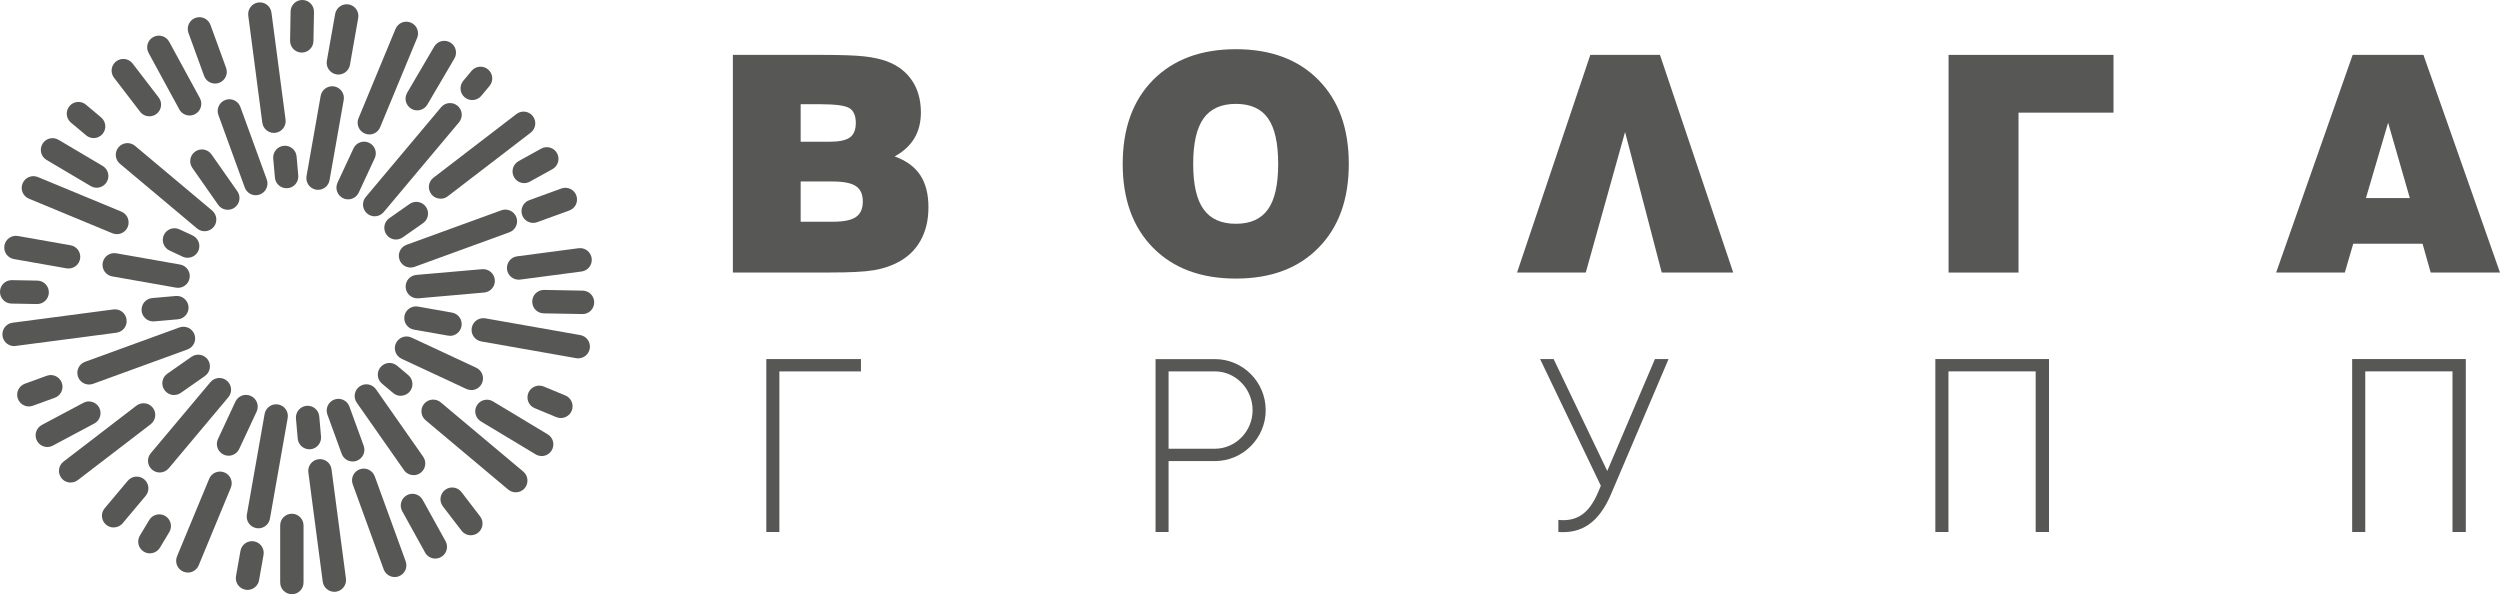 <?xml version="1.0" encoding="UTF-8"?> <svg xmlns="http://www.w3.org/2000/svg" id="_Слой_1" data-name="Слой 1" version="1.1" viewBox="0 0 593.01 140.95"><defs><style> .cls-1 { fill: #575756; stroke-width: 0px; } </style></defs><g><path class="cls-1" d="M539.91,64.65l18.15-51.63h16.79l18.16,51.63h-16.44l-1.93-6.84h-16.44l-2,6.84h-16.3ZM561.21,46.98h10.41l-5.15-17.88-5.26,17.88Z"></path><path class="cls-1" d="M584.9,126.19h-3.16v-38.1h-20.69v38.1h-3.11v-41.02h26.96v41.02Z"></path><path class="cls-1" d="M173.84,64.65V13.02h21.18c4.56,0,7.87.12,9.96.35,2.08.23,3.87.62,5.36,1.16,2.62.98,4.62,2.51,6.01,4.59,1.39,2.08,2.09,4.6,2.09,7.57,0,2.34-.52,4.38-1.56,6.12-1.04,1.73-2.6,3.17-4.67,4.29,2.73.98,4.75,2.45,6.06,4.42,1.31,1.96,1.96,4.5,1.96,7.63s-.64,5.73-1.91,7.98c-1.27,2.25-3.13,3.99-5.55,5.2-1.64.84-3.51,1.44-5.61,1.78-2.1.36-5.59.53-10.45.53h-22.86ZM189.93,33.62h6.84c2.28,0,3.9-.34,4.83-1.02.94-.68,1.4-1.83,1.4-3.44,0-1.7-.5-2.87-1.5-3.5-1.01-.63-3.33-.94-6.98-.94h-4.6v8.9ZM189.93,52.59h7.68c2.55,0,4.36-.37,5.44-1.13,1.08-.74,1.61-1.97,1.61-3.68s-.55-2.92-1.66-3.64c-1.09-.73-2.94-1.09-5.54-1.09h-7.54v9.54Z"></path><path class="cls-1" d="M266.31,38.88c0-8.41,2.4-15.05,7.2-19.91,4.81-4.85,11.35-7.3,19.65-7.3s14.81,2.45,19.59,7.3c4.8,4.87,7.19,11.5,7.19,19.91s-2.39,15.02-7.19,19.89c-4.78,4.88-11.32,7.31-19.59,7.31s-14.84-2.43-19.65-7.31c-4.8-4.87-7.2-11.5-7.2-19.89ZM283.03,38.88c0,4.88.81,8.47,2.46,10.76,1.63,2.29,4.19,3.44,7.67,3.44s6-1.15,7.61-3.43c1.62-2.28,2.42-5.87,2.42-10.77s-.8-8.54-2.42-10.82c-1.6-2.28-4.15-3.42-7.61-3.42s-6.04,1.15-7.67,3.44c-1.64,2.29-2.46,5.89-2.46,10.8Z"></path><path class="cls-1" d="M411.13,64.65h-16.96l-8.7-33.34-9.32,33.34h-16.3l17.38-51.63h16.52l17.38,51.63Z"></path><path class="cls-1" d="M501.33,13.02v13.7h-22.53v37.93h-16.59V13.02h39.12Z"></path><path class="cls-1" d="M204.23,88.09h-19.36v38.1h-3.1v-41.02h22.45v2.93Z"></path><path class="cls-1" d="M300.23,97.3c0,6.62-5.39,12.07-12.07,12.07h-10.97v16.83h-3.09v-41.02h14.06c6.69,0,12.07,5.44,12.07,12.13ZM297.12,97.3c0-5.1-4.05-9.21-8.96-9.21h-10.97v18.35h10.97c4.92,0,8.96-4.11,8.96-9.14Z"></path><path class="cls-1" d="M395.79,85.17l-13.65,32.05c-2.88,6.74-6.92,9.38-12.49,8.97v-2.87c4.39.46,7.27-1.53,9.38-6.45l.7-1.64-14.41-30.06h3.21l12.72,26.54,11.31-26.54h3.22Z"></path><path class="cls-1" d="M486.03,126.19h-3.16v-38.1h-20.69v38.1h-3.11v-41.02h26.96v41.02Z"></path></g><g><path class="cls-1" d="M73.38,106.57c-1.43,0-2.63-1.09-2.76-2.53l-.42-4.77c-.13-1.53,1-2.87,2.52-3.01,1.54-.13,2.88,1,3.01,2.52l.42,4.78c.13,1.53-1,2.87-2.53,3.01-.08,0-.17,0-.25,0Z"></path><path class="cls-1" d="M64.98,31.53c-1.37,0-2.57-1.02-2.76-2.42l-3.33-25.4c-.2-1.52.87-2.91,2.39-3.12,1.52-.2,2.91.87,3.11,2.39l3.35,25.4c.2,1.52-.88,2.92-2.39,3.12-.12.02-.25.02-.37.02Z"></path><path class="cls-1" d="M93.63,136.88c-1.14,0-2.2-.7-2.62-1.83l-7.34-20.17c-.52-1.44.22-3.03,1.66-3.56,1.44-.52,3.03.22,3.56,1.66l7.34,20.17c.52,1.44-.22,3.03-1.66,3.56-.31.11-.63.17-.94.17Z"></path><path class="cls-1" d="M83.66,109.47c-1.13,0-2.2-.7-2.61-1.83l-3.39-9.31c-.52-1.44.22-3.03,1.66-3.56,1.45-.52,3.04.22,3.56,1.66l3.39,9.31c.53,1.45-.22,3.04-1.66,3.56-.31.11-.64.17-.95.17Z"></path><path class="cls-1" d="M60.67,46.31c-1.13,0-2.2-.7-2.61-1.83l-6.26-17.21c-.52-1.45.22-3.03,1.66-3.56,1.44-.53,3.03.22,3.56,1.66l6.26,17.21c.52,1.44-.22,3.03-1.66,3.56-.31.11-.64.17-.95.17Z"></path><path class="cls-1" d="M111.69,126.97c-.83,0-1.66-.38-2.21-1.09l-4.43-5.77c-.93-1.22-.7-2.97.52-3.9,1.21-.94,2.96-.71,3.89.51l4.43,5.77c.93,1.21.71,2.96-.51,3.9-.51.39-1.1.57-1.7.57Z"></path><path class="cls-1" d="M54.03,49.76c-.88,0-1.74-.41-2.28-1.18l-6.13-8.76c-.88-1.26-.57-2.99.68-3.87,1.25-.88,2.99-.58,3.87.68l6.14,8.76c.88,1.26.57,2.99-.69,3.87-.48.34-1.04.5-1.59.5Z"></path><path class="cls-1" d="M35.44,27.59c-.84,0-1.66-.37-2.2-1.08l-6.19-8.07c-.94-1.22-.71-2.96.51-3.89,1.22-.93,2.96-.7,3.89.51l6.19,8.06c.94,1.22.7,2.96-.51,3.9-.51.38-1.1.57-1.69.57Z"></path><path class="cls-1" d="M122.34,116.78c-.63,0-1.26-.21-1.79-.65l-19.59-16.44c-1.18-.99-1.33-2.74-.35-3.91.99-1.18,2.74-1.33,3.92-.35l19.6,16.44c1.17.99,1.32,2.74.34,3.92-.55.66-1.34.99-2.13.99Z"></path><path class="cls-1" d="M95.07,93.89c-.64,0-1.26-.21-1.79-.65l-2.67-2.24c-1.18-.99-1.33-2.74-.34-3.91.98-1.18,2.73-1.33,3.91-.35l2.67,2.24c1.17.99,1.32,2.74.34,3.91-.55.65-1.33.99-2.12.99Z"></path><path class="cls-1" d="M111.79,92.52c-.39,0-.79-.09-1.17-.26l-15.36-7.16c-1.39-.65-1.99-2.3-1.34-3.69.65-1.39,2.3-1.99,3.69-1.34l15.36,7.16c1.39.65,1.99,2.3,1.35,3.69-.47,1.01-1.47,1.61-2.52,1.61Z"></path><path class="cls-1" d="M44.51,61.15c-.39,0-.79-.08-1.17-.26l-3.12-1.46c-1.39-.65-1.99-2.3-1.35-3.69.65-1.39,2.31-1.99,3.69-1.34l3.12,1.45c1.39.65,1.99,2.3,1.35,3.69-.48,1.01-1.47,1.6-2.52,1.6Z"></path><path class="cls-1" d="M27.71,55.54c-.35,0-.71-.07-1.06-.21l-19.79-8.2c-1.42-.59-2.09-2.21-1.5-3.63.59-1.42,2.21-2.09,3.63-1.5l19.8,8.2c1.42.58,2.09,2.21,1.51,3.63-.45,1.06-1.48,1.71-2.57,1.71Z"></path><path class="cls-1" d="M137.15,85.01c-.16,0-.32-.02-.48-.05l-22.52-3.97c-1.51-.27-2.52-1.71-2.25-3.22.26-1.51,1.71-2.52,3.22-2.26l22.52,3.97c1.51.27,2.52,1.71,2.25,3.22-.24,1.35-1.41,2.3-2.74,2.3Z"></path><path class="cls-1" d="M42.24,68.27c-.16,0-.31-.01-.48-.04l-15.15-2.67c-1.51-.26-2.52-1.71-2.25-3.22.27-1.51,1.71-2.52,3.22-2.26l15.14,2.67c1.51.27,2.52,1.71,2.25,3.22-.24,1.35-1.42,2.3-2.74,2.3Z"></path><path class="cls-1" d="M3.34,82.09c-1.37,0-2.56-1.02-2.75-2.42-.2-1.52.86-2.92,2.39-3.12l23.93-3.15c1.53-.2,2.92.87,3.11,2.4.21,1.52-.86,2.91-2.39,3.12l-23.93,3.14c-.12.02-.25.03-.37.03Z"></path><path class="cls-1" d="M36.35,76.24c-1.42,0-2.64-1.09-2.76-2.53-.13-1.53,1-2.88,2.53-3.01l5.58-.49c1.52-.14,2.88.99,3.02,2.52.13,1.53-1,2.87-2.52,3.01l-5.59.49c-.08,0-.17,0-.25,0Z"></path><path class="cls-1" d="M98.99,70.76c-1.42,0-2.64-1.09-2.76-2.54-.14-1.53.99-2.87,2.52-3.01l15.61-1.36c1.51-.13,2.88,1,3.01,2.53.14,1.53-.99,2.87-2.52,3.01l-15.6,1.37c-.08,0-.17.01-.25.01Z"></path><path class="cls-1" d="M6.85,96.41c-1.14,0-2.2-.7-2.61-1.83-.53-1.44.22-3.03,1.66-3.56l5.2-1.89c1.44-.52,3.03.22,3.56,1.66.53,1.44-.22,3.04-1.66,3.56l-5.2,1.89c-.32.11-.63.17-.95.17Z"></path><path class="cls-1" d="M97.38,63.46c-1.13,0-2.2-.7-2.61-1.83-.52-1.44.22-3.04,1.66-3.56l22.5-8.19c1.43-.52,3.04.22,3.56,1.66.53,1.44-.22,3.03-1.66,3.56l-22.49,8.19c-.32.12-.64.17-.95.17Z"></path><path class="cls-1" d="M16.76,114.47c-.83,0-1.66-.37-2.2-1.09-.93-1.21-.71-2.95.51-3.89l17.29-13.27c1.22-.93,2.96-.7,3.9.51.93,1.22.7,2.96-.51,3.89l-17.29,13.26c-.5.39-1.1.57-1.69.57Z"></path><path class="cls-1" d="M41.28,93.7c-.87,0-1.73-.42-2.27-1.19-.89-1.26-.58-2.99.68-3.87l5.74-4.01c1.26-.88,2.99-.57,3.87.68.88,1.26.57,2.99-.68,3.87l-5.73,4.01c-.49.34-1.04.5-1.6.5Z"></path><path class="cls-1" d="M104.51,47.13c-.83,0-1.66-.37-2.21-1.09-.93-1.22-.7-2.96.52-3.89l19.68-15.1c1.22-.94,2.97-.71,3.9.51.93,1.22.71,2.96-.51,3.9l-19.68,15.1c-.5.39-1.1.57-1.69.57Z"></path><path class="cls-1" d="M26.95,125.12c-.63,0-1.26-.21-1.78-.65-1.17-.99-1.33-2.74-.34-3.91l5.47-6.51c.98-1.18,2.74-1.33,3.91-.35,1.18.99,1.33,2.74.35,3.91l-5.47,6.51c-.55.66-1.33.99-2.13.99Z"></path><path class="cls-1" d="M112.02,23.74c-.63,0-1.26-.21-1.79-.65-1.18-.98-1.33-2.74-.34-3.92l1.97-2.36c.98-1.18,2.74-1.33,3.91-.34,1.18.99,1.33,2.74.35,3.92l-1.98,2.36c-.55.66-1.34.99-2.13.99Z"></path><path class="cls-1" d="M54.22,108.1c-.39,0-.79-.08-1.17-.26-1.39-.65-2-2.3-1.35-3.69l4.14-8.88c.65-1.39,2.3-1.99,3.69-1.34,1.39.65,1.99,2.3,1.35,3.69l-4.14,8.88c-.48,1.01-1.48,1.6-2.52,1.6Z"></path><path class="cls-1" d="M82.58,47.29c-.39,0-.79-.08-1.17-.26-1.39-.65-1.99-2.3-1.35-3.69l3.79-8.14c.65-1.39,2.3-1.99,3.69-1.34,1.39.65,2,2.3,1.34,3.69l-3.79,8.14c-.48,1.01-1.47,1.6-2.52,1.6Z"></path><path class="cls-1" d="M87.61,31.89c-.35,0-.72-.07-1.06-.21-1.42-.59-2.1-2.22-1.51-3.63l8.78-21.19c.59-1.42,2.21-2.09,3.63-1.5,1.42.59,2.09,2.21,1.5,3.63l-8.78,21.19c-.44,1.07-1.48,1.72-2.57,1.72Z"></path><path class="cls-1" d="M61.3,125.31c-.16,0-.32-.01-.49-.04-1.51-.26-2.52-1.71-2.25-3.22l4.21-23.86c.26-1.51,1.71-2.52,3.22-2.25,1.51.27,2.52,1.71,2.25,3.22l-4.21,23.87c-.24,1.35-1.41,2.29-2.74,2.29Z"></path><path class="cls-1" d="M75.45,45.03c-.16,0-.32-.01-.49-.04-1.51-.27-2.52-1.71-2.25-3.22l3.35-19.01c.26-1.51,1.71-2.52,3.22-2.26,1.51.27,2.52,1.71,2.25,3.22l-3.36,19.02c-.23,1.35-1.41,2.29-2.73,2.29Z"></path><g><path class="cls-1" d="M79.31,140.38c-1.38,0-2.57-1.02-2.76-2.42l-3.41-25.92c-.2-1.52.88-2.91,2.39-3.11,1.53-.21,2.92.87,3.11,2.39l3.42,25.92c.2,1.52-.87,2.91-2.39,3.12-.13.02-.25.02-.37.02Z"></path><path class="cls-1" d="M67.97,44.65c-1.43,0-2.64-1.09-2.76-2.53l-.4-4.53c-.13-1.53,1-2.87,2.53-3.01,1.53-.13,2.88,1,3.01,2.52l.4,4.53c.13,1.53-.99,2.88-2.52,3.01-.08,0-.16,0-.24,0Z"></path><path class="cls-1" d="M51.02,19.82c-1.14,0-2.2-.7-2.61-1.83l-3.71-10.19c-.52-1.44.22-3.04,1.66-3.56,1.44-.52,3.03.22,3.56,1.66l3.71,10.19c.52,1.44-.22,3.04-1.66,3.56-.31.12-.63.17-.95.17Z"></path><path class="cls-1" d="M98.11,112.7c-.88,0-1.74-.41-2.28-1.18l-11.2-15.99c-.88-1.26-.58-2.99.68-3.87,1.25-.88,2.99-.58,3.87.68l11.2,16c.88,1.26.57,2.99-.68,3.87-.49.34-1.04.5-1.59.5Z"></path><path class="cls-1" d="M48.54,54.85c-.63,0-1.26-.22-1.79-.65l-18.3-15.35c-1.17-.99-1.33-2.73-.34-3.91.99-1.18,2.74-1.33,3.92-.34l18.3,15.35c1.17.99,1.32,2.74.34,3.91-.55.65-1.34.99-2.13.99Z"></path><path class="cls-1" d="M22.21,32.75c-.63,0-1.26-.21-1.78-.65l-3.61-3.02c-1.17-.98-1.32-2.74-.34-3.91.99-1.18,2.74-1.33,3.91-.34l3.6,3.03c1.17.98,1.33,2.74.34,3.91-.55.65-1.33.99-2.13.99Z"></path><path class="cls-1" d="M133.03,99.16c-.35,0-.71-.07-1.06-.21l-5.14-2.13c-1.42-.58-2.09-2.21-1.5-3.63.58-1.42,2.21-2.09,3.63-1.51l5.15,2.13c1.42.59,2.08,2.21,1.5,3.63-.44,1.07-1.48,1.71-2.57,1.71Z"></path><path class="cls-1" d="M106.75,79.65c-.16,0-.33-.01-.49-.04l-8.08-1.42c-1.51-.27-2.51-1.71-2.25-3.22.27-1.51,1.71-2.51,3.21-2.25l8.08,1.43c1.51.26,2.52,1.71,2.25,3.22-.24,1.35-1.41,2.3-2.73,2.3Z"></path><path class="cls-1" d="M16.27,63.69c-.16,0-.33-.01-.49-.04l-12.48-2.2c-1.51-.27-2.52-1.71-2.25-3.22.26-1.51,1.7-2.52,3.22-2.25l12.47,2.2c1.51.26,2.52,1.7,2.26,3.22-.24,1.35-1.41,2.29-2.73,2.29Z"></path><path class="cls-1" d="M123.02,66.34c-1.37,0-2.57-1.02-2.75-2.42-.2-1.52.87-2.92,2.39-3.12l14.58-1.92c1.53-.2,2.92.88,3.11,2.4.2,1.52-.86,2.91-2.39,3.12l-14.58,1.92c-.13.02-.24.03-.37.03Z"></path><path class="cls-1" d="M21.12,91.21c-1.13,0-2.2-.7-2.61-1.83-.52-1.44.22-3.04,1.67-3.56l22.38-8.15c1.44-.52,3.04.22,3.57,1.66.52,1.44-.22,3.04-1.66,3.56l-22.38,8.15c-.32.11-.64.17-.96.17Z"></path><path class="cls-1" d="M126.48,52.87c-1.14,0-2.2-.7-2.61-1.82-.53-1.44.22-3.04,1.66-3.56l7.62-2.78c1.44-.52,3.04.22,3.56,1.66.52,1.45-.22,3.04-1.66,3.56l-7.62,2.77c-.31.11-.64.17-.95.17Z"></path><path class="cls-1" d="M93.94,56.82c-.87,0-1.74-.42-2.28-1.19-.88-1.26-.58-2.99.68-3.87l4.82-3.38c1.26-.88,2.99-.57,3.87.68.88,1.26.58,2.99-.68,3.87l-4.83,3.38c-.49.34-1.04.5-1.59.5Z"></path><path class="cls-1" d="M37.89,112.08c-.63,0-1.27-.22-1.79-.65-1.18-.99-1.33-2.74-.35-3.91l14.16-16.87c.99-1.17,2.73-1.33,3.92-.34,1.17.99,1.32,2.74.34,3.91l-14.15,16.87c-.55.65-1.34.99-2.13.99Z"></path><path class="cls-1" d="M88.88,51.31c-.63,0-1.26-.22-1.78-.65-1.18-.99-1.33-2.74-.35-3.92l17.88-21.3c.99-1.18,2.73-1.33,3.91-.34,1.17.98,1.33,2.74.34,3.91l-17.88,21.31c-.56.65-1.34.99-2.13.99Z"></path><path class="cls-1" d="M44.56,135.81c-.35,0-.72-.07-1.06-.21-1.42-.59-2.09-2.21-1.51-3.63l7.63-18.4c.59-1.42,2.21-2.09,3.63-1.5,1.42.58,2.09,2.21,1.5,3.62l-7.62,18.41c-.44,1.07-1.48,1.72-2.57,1.72Z"></path><path class="cls-1" d="M58.72,139.93c-.16,0-.32-.02-.49-.05-1.51-.26-2.52-1.7-2.25-3.22l1.06-6c.27-1.51,1.7-2.52,3.22-2.25,1.51.26,2.52,1.71,2.25,3.22l-1.06,6c-.24,1.35-1.41,2.3-2.73,2.3Z"></path><path class="cls-1" d="M80.28,17.69c-.16,0-.33-.02-.49-.05-1.51-.26-2.52-1.71-2.26-3.22l1.97-11.11c.26-1.51,1.71-2.52,3.22-2.26,1.51.27,2.52,1.71,2.25,3.22l-1.96,11.11c-.24,1.35-1.41,2.3-2.73,2.3Z"></path></g><g><path class="cls-1" d="M103.26,132.5c-.98,0-1.93-.52-2.43-1.44l-5.42-9.8c-.75-1.34-.26-3.03,1.08-3.78,1.34-.75,3.03-.26,3.77,1.09l5.43,9.8c.74,1.34.26,3.03-1.09,3.77-.42.24-.89.35-1.34.35Z"></path><path class="cls-1" d="M44.98,27.4c-.99,0-1.95-.53-2.45-1.45l-7.28-13.39c-.74-1.35-.24-3.04,1.11-3.77,1.35-.73,3.03-.23,3.77,1.11l7.29,13.39c.72,1.35.23,3.04-1.12,3.77-.42.23-.88.34-1.32.34Z"></path><path class="cls-1" d="M128.48,108.17c-.49,0-.98-.13-1.43-.4l-12.98-7.81c-1.31-.79-1.74-2.5-.95-3.81.79-1.31,2.5-1.74,3.81-.94l12.98,7.81c1.32.79,1.74,2.5.95,3.81-.52.87-1.44,1.35-2.38,1.35Z"></path><path class="cls-1" d="M22.93,44.53c-.48,0-.97-.13-1.41-.39l-10.47-6.2c-1.32-.78-1.76-2.49-.98-3.81.78-1.32,2.49-1.76,3.81-.97l10.47,6.2c1.32.78,1.76,2.49.97,3.8-.52.88-1.45,1.37-2.39,1.37Z"></path><path class="cls-1" d="M138.17,74.49h-.05l-9.15-.16c-1.54-.03-2.76-1.29-2.72-2.83.02-1.52,1.26-2.73,2.77-2.73h.06l9.15.17c1.53.03,2.75,1.29,2.72,2.83-.03,1.52-1.26,2.73-2.78,2.73Z"></path><path class="cls-1" d="M8.81,72.12h-.06l-6.03-.11c-1.54-.03-2.76-1.3-2.72-2.83.02-1.51,1.26-2.73,2.77-2.73h.05l6.04.11c1.53.02,2.76,1.29,2.73,2.83-.03,1.52-1.26,2.73-2.77,2.73Z"></path><path class="cls-1" d="M11.23,106.03c-.99,0-1.96-.54-2.46-1.47-.72-1.36-.2-3.04,1.15-3.76l9.85-5.25c1.36-.72,3.04-.21,3.76,1.14.71,1.35.2,3.04-1.15,3.76l-9.85,5.25c-.42.22-.86.33-1.3.33Z"></path><path class="cls-1" d="M124.36,43.44c-.98,0-1.93-.52-2.44-1.44-.74-1.34-.25-3.03,1.09-3.78l5.35-2.96c1.34-.75,3.03-.26,3.77,1.08.74,1.34.26,3.03-1.08,3.78l-5.36,2.96c-.43.24-.89.35-1.34.35Z"></path><path class="cls-1" d="M35.55,131.26c-.48,0-.98-.13-1.42-.4-1.32-.79-1.74-2.5-.95-3.82l2.22-3.69c.79-1.32,2.5-1.74,3.81-.95,1.31.79,1.74,2.49.95,3.81l-2.22,3.69c-.52.87-1.44,1.35-2.39,1.35Z"></path><path class="cls-1" d="M98.97,26.18c-.48,0-.96-.12-1.4-.38-1.32-.77-1.77-2.48-.99-3.8l6.41-10.94c.78-1.33,2.48-1.77,3.81-.99,1.32.78,1.76,2.48.99,3.8l-6.42,10.94c-.52.88-1.45,1.37-2.4,1.37Z"></path><path class="cls-1" d="M69.24,140.95c-1.53,0-2.78-1.24-2.78-2.77v-13.54c0-1.54,1.23-2.78,2.77-2.78h0c1.53,0,2.77,1.25,2.77,2.77v13.54c.01,1.54-1.23,2.78-2.77,2.78h0Z"></path><path class="cls-1" d="M71.58,12.47h-.05c-1.53-.03-2.75-1.29-2.72-2.83l.12-6.92c.03-1.52,1.26-2.72,2.77-2.72h.06c1.53.03,2.75,1.29,2.72,2.83l-.13,6.92c-.03,1.51-1.26,2.72-2.77,2.72Z"></path></g></g></svg> 